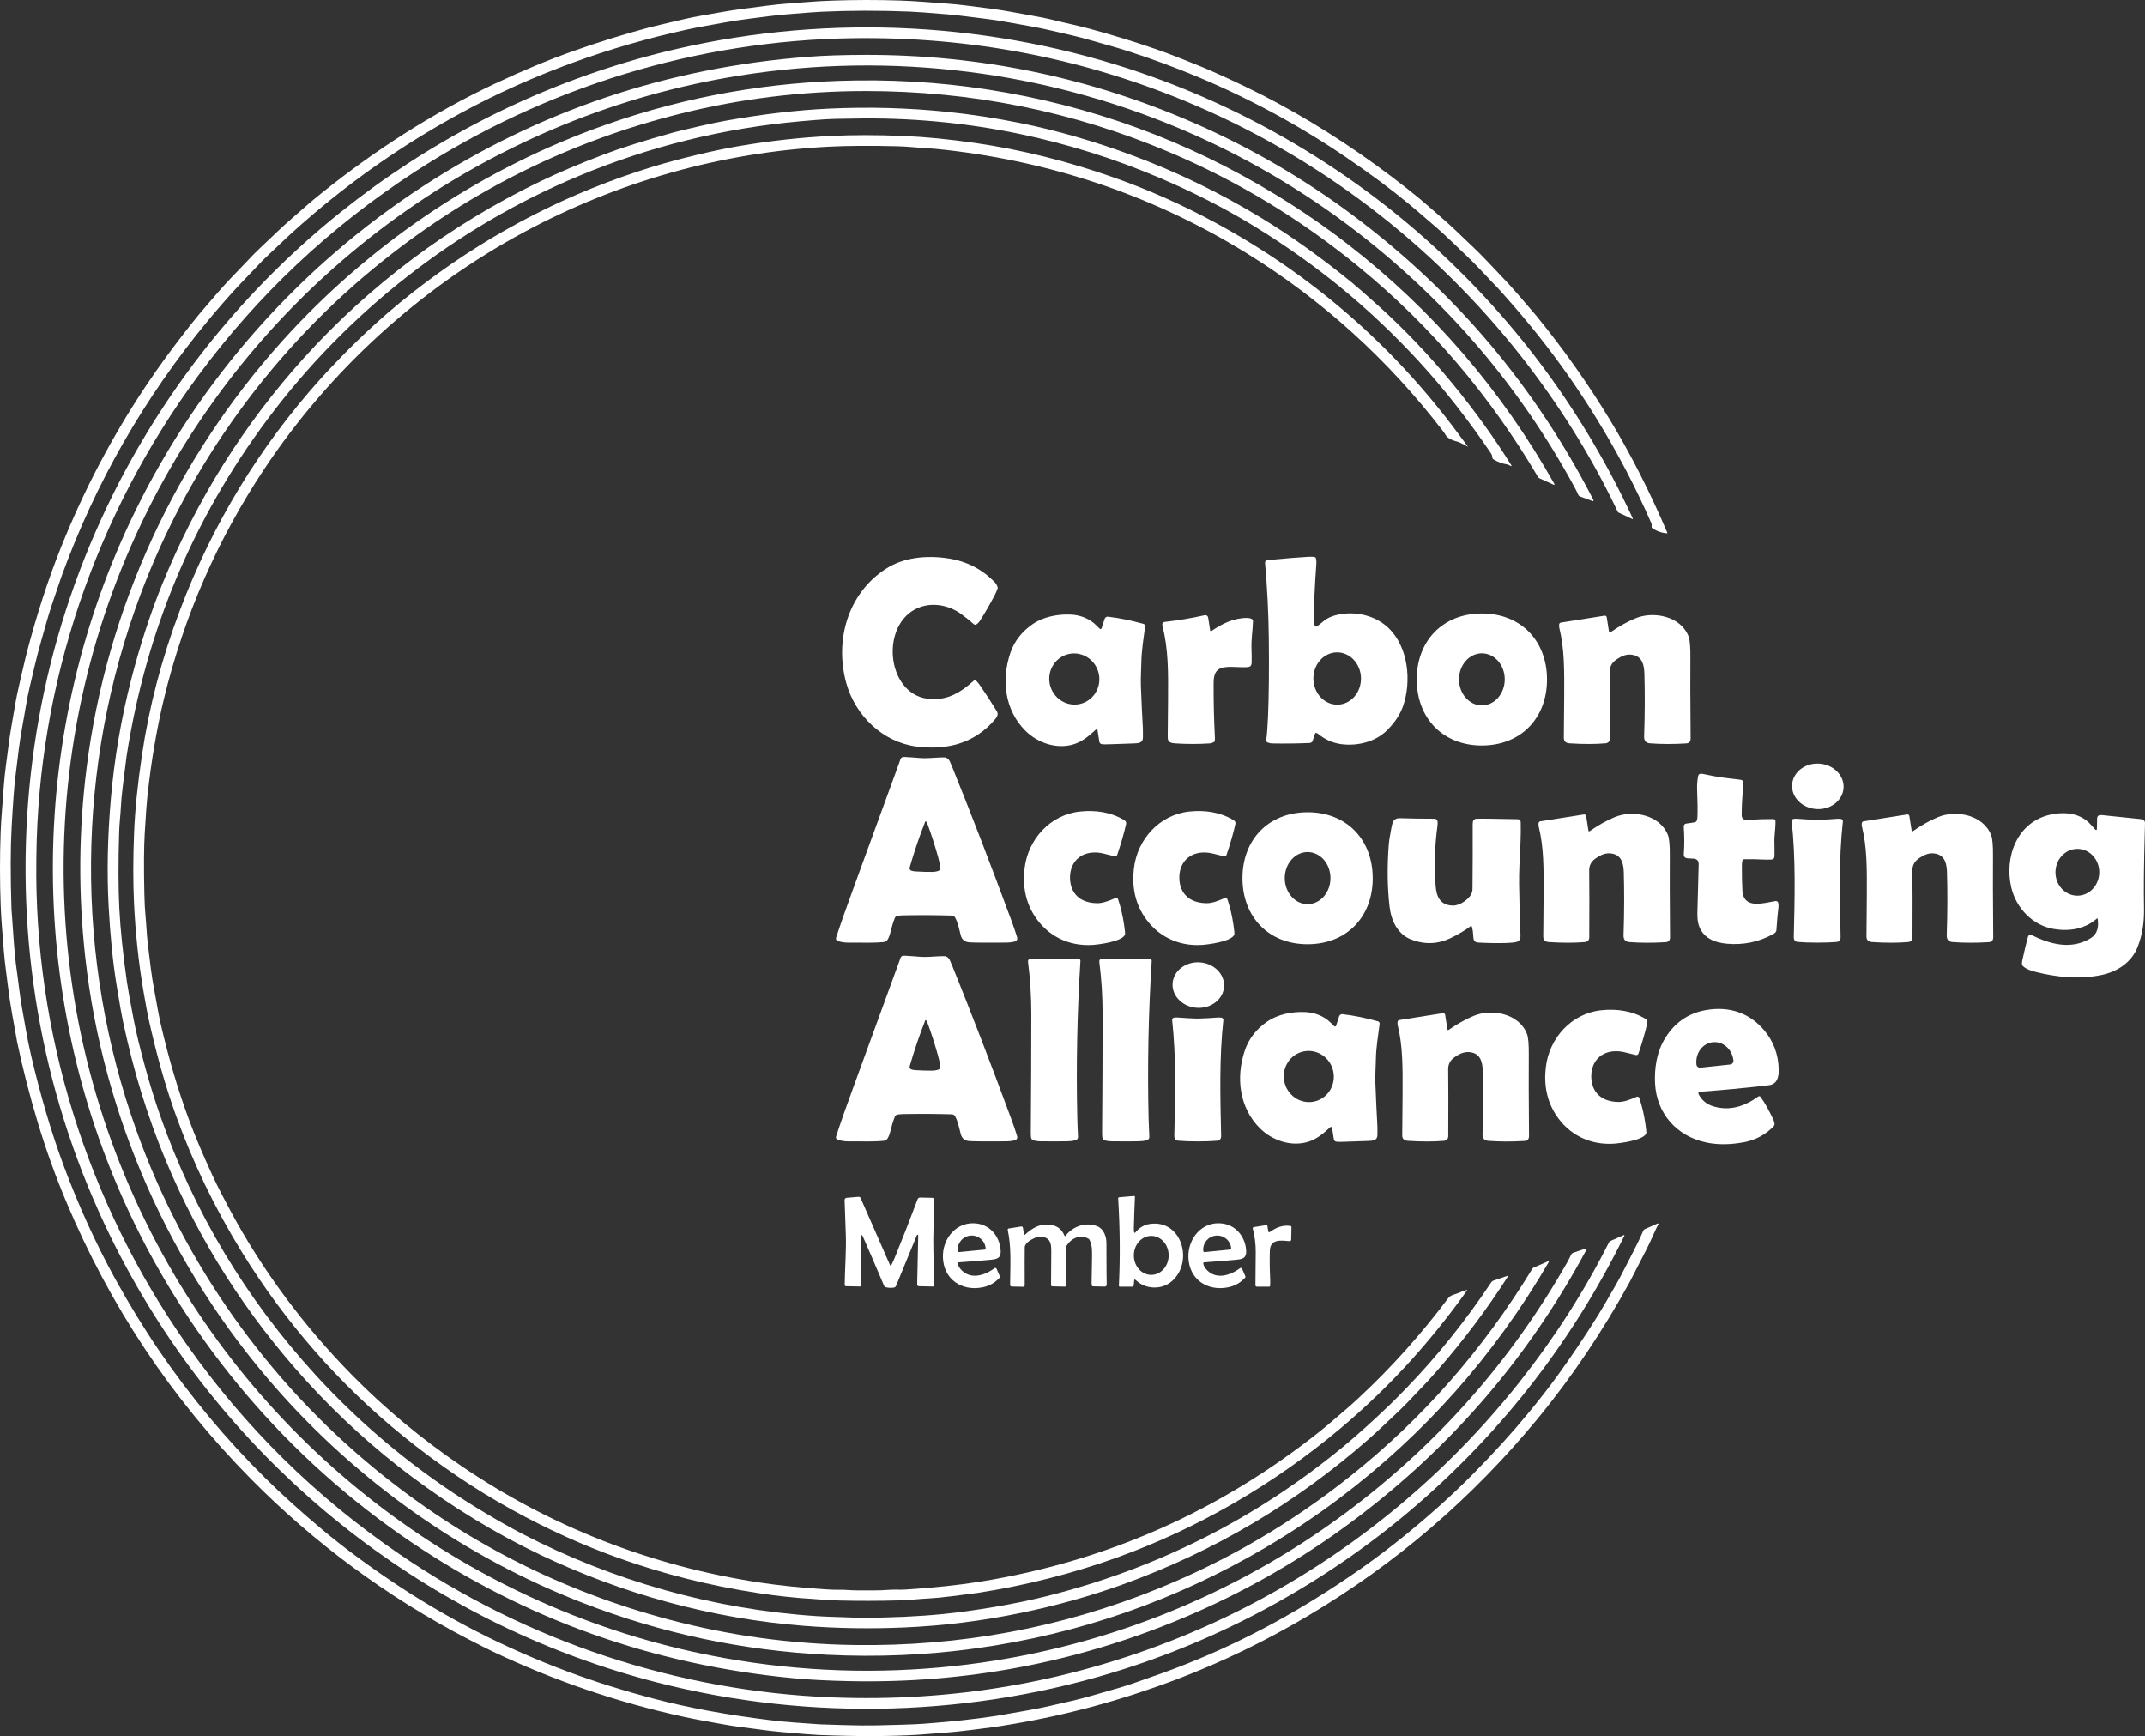 <?xml version="1.0" encoding="UTF-8"?>
<svg width="325px" height="263px" viewBox="0 0 325 263" version="1.1" xmlns="http://www.w3.org/2000/svg" xmlns:xlink="http://www.w3.org/1999/xlink">
    <rect x="0" y="0" width="325" height="263" fill="#333333" stroke="none"/>
    <title>carbon-accounting-alliance</title>
    <g id="carbon-accounting-alliance" stroke="none" fill="none" fill-rule="evenodd" stroke-width="1">
        <g id="Group" fill="#FFFFFF" fill-rule="nonzero">
            <path d="M252.566,80.793 C251.769,80.736 251.03,80.478 250.348,80.018 C250.281,79.973 250.241,79.897 250.243,79.816 L250.252,79.441 C250.252,79.395 250.242,79.349 250.224,79.307 C245.484,68.446 239.154,58.169 231.712,49.142 C230.753,47.982 229.919,46.996 229.209,46.186 C227.786,44.562 226.981,43.659 226.794,43.475 C226.394,43.076 225.589,42.229 224.378,40.932 C222.797,39.236 221.364,37.975 219.669,36.327 C219.027,35.702 218.324,35.059 217.559,34.398 C215.464,32.585 214.141,31.451 213.592,30.998 C210.781,28.67 207.505,26.236 203.762,23.696 C196.754,18.94 188.981,14.751 181.13,11.501 C177.931,10.178 174.663,8.972 171.326,7.884 C169.922,7.427 168.676,7.053 167.589,6.761 C166.01,6.338 164.305,5.79 162.569,5.389 C160.389,4.885 159.293,4.632 159.282,4.629 C157.136,4.12 155.632,3.903 153.08,3.432 C151.497,3.141 150.136,2.931 148.996,2.803 C147.332,2.616 145.409,2.326 143.531,2.169 C140.722,1.933 138.817,1.794 137.817,1.754 C133.165,1.571 128.711,1.58 124.454,1.78 C123.527,1.824 121.779,1.953 119.21,2.168 C117.327,2.325 115.565,2.58 113.564,2.831 C112.062,3.018 110.702,3.227 109.486,3.459 C107.703,3.799 106.04,4.051 104.081,4.48 C92.226,7.072 80.679,11.255 69.994,17.031 C62.437,21.114 55.356,25.889 48.751,31.355 C47.187,32.65 44.514,34.943 42.617,36.777 C41.034,38.306 40.033,39.149 38.873,40.423 C38.708,40.605 37.974,41.373 36.671,42.728 C34.92,44.545 32.774,47.052 31.587,48.483 C21.885,60.194 14.46,73.147 9.31,87.343 C9.156,87.771 8.661,89.231 7.826,91.726 C7.221,93.529 6.811,95.147 6.216,97.191 C5.519,99.59 5.107,101.584 4.544,103.893 C4.067,105.853 3.753,108.107 3.404,109.954 C2.929,112.447 2.742,114.444 2.332,117.699 C2.152,119.129 1.962,121.683 1.762,125.359 C1.588,128.529 1.581,132.636 1.741,137.679 C1.751,138 1.873,139.722 2.106,142.848 C2.229,144.497 2.377,145.907 2.55,147.079 C2.793,148.726 2.978,150.695 3.339,152.696 C3.725,154.83 4.135,157.424 4.677,159.745 C6.136,166 7.807,171.653 9.688,176.703 C11.917,182.686 14.501,188.354 17.439,193.708 C19.531,197.519 21.747,201.143 24.088,204.58 C28.839,211.556 34.272,218.063 40.186,223.914 C42.7,226.399 45.604,229.021 48.9,231.78 C51.881,234.276 55.346,236.857 59.295,239.524 C67.631,245.152 76.653,249.747 86.119,253.273 C90.144,254.772 94.492,256.135 99.162,257.364 C104.246,258.701 110.049,259.772 116.57,260.576 C117.845,260.734 119.118,260.858 120.389,260.95 C122.779,261.124 124.055,261.215 124.216,261.223 C124.219,261.223 125.415,261.261 127.805,261.336 C129.752,261.398 131.421,261.413 132.811,261.381 C133.398,261.369 134.584,261.338 136.37,261.289 C137.93,261.246 139.115,261.195 139.925,261.136 C144.12,260.827 147.819,260.426 151.023,259.931 C151.405,259.872 153.034,259.586 155.912,259.073 C158.277,258.654 160.068,258.192 162.44,257.661 C164.371,257.23 166.409,256.574 168.341,256.045 C170.833,255.364 172.323,254.791 175.274,253.757 C183.285,250.949 191.073,247.231 198.639,242.601 C203.941,239.359 208.77,235.953 213.128,232.385 C216.899,229.296 220.234,226.287 223.132,223.356 C226.318,220.136 229.171,216.99 231.693,213.917 C232.981,212.348 234.647,210.248 235.96,208.433 C238.087,205.494 240.076,202.541 241.927,199.574 C242.456,198.727 242.913,197.967 243.297,197.294 C244.489,195.209 245.112,194.237 246.034,192.4 C246.954,190.56 248.123,188.464 248.962,186.484 C249.019,186.347 249.127,186.238 249.262,186.18 L251.149,185.35 C251.189,185.334 251.235,185.345 251.263,185.379 C251.29,185.412 251.292,185.46 251.268,185.496 C251.118,185.711 250.792,186.392 250.29,187.537 C250.058,188.067 249.75,188.708 249.366,189.462 C247.957,192.229 247.135,193.829 246.899,194.26 C242.957,201.455 238.238,208.537 232.934,214.97 C223.059,226.952 211.499,236.876 198.252,244.743 C191.872,248.532 185.323,251.712 178.606,254.283 C170.472,257.396 162.085,259.722 153.56,261.16 C151.939,261.434 150.921,261.597 150.505,261.65 C147.821,261.988 145.564,262.308 143.21,262.489 C140.736,262.681 139.326,262.787 138.983,262.809 C134.817,263.055 129.832,263.063 124.029,262.835 C123.216,262.803 121.398,262.659 118.576,262.404 C117.548,262.312 116.619,262.211 115.789,262.1 C113.455,261.786 111.367,261.567 108.993,261.117 C107.04,260.746 105.8,260.563 103.67,260.1 C93.585,257.908 83.882,254.591 74.562,250.148 C73.81,249.79 72.601,249.18 70.935,248.318 C58.691,241.979 47.521,233.671 37.999,224.027 C25.967,211.844 16.627,197.808 9.979,181.919 C8.373,178.082 6.958,174.135 5.733,170.077 C4.511,166.035 3.468,161.97 2.604,157.883 C2.554,157.649 2.292,156.188 1.819,153.501 C1.554,151.996 1.353,150.653 1.214,149.47 C1.027,147.886 0.723,145.877 0.585,144.077 C0.357,141.113 0.19,139.458 0.105,137.165 C-0.033,133.486 -0.035,129.777 0.1,126.036 C0.181,123.777 0.445,121.179 0.566,119.206 C0.685,117.268 1.118,114.423 1.273,113.122 C1.537,110.906 1.915,109.099 2.249,107.042 C2.424,105.962 2.715,104.551 3.122,102.808 C3.645,100.571 3.98,99.17 4.129,98.605 C5.566,93.181 7.233,87.935 9.233,82.937 C12.696,74.286 16.974,66.147 22.067,58.519 C24.019,55.594 26.258,52.53 28.786,49.328 C29.748,48.11 30.607,47.072 31.363,46.212 C32.526,44.889 33.722,43.437 34.935,42.182 C36.307,40.76 37.081,39.954 37.254,39.764 C38.783,38.091 39.876,37.162 41.784,35.319 C43.407,33.752 45.001,32.436 46.726,30.909 C47.106,30.573 47.787,30.011 48.77,29.22 C56.898,22.689 65.672,17.061 74.895,12.715 C79.091,10.737 83.046,9.089 86.761,7.769 C90.632,6.393 94.475,5.197 98.29,4.181 C98.923,4.012 100.716,3.584 103.67,2.897 C105.53,2.466 107.183,2.221 109.246,1.846 C111.679,1.404 113.861,1.185 116.211,0.859 C118.226,0.581 121.19,0.402 122.48,0.296 C123.558,0.208 124.717,0.142 125.956,0.098 C129.458,-0.027 132.938,-0.032 136.396,0.082 C138.805,0.162 141.1,0.375 143.327,0.532 C145.73,0.702 147.12,0.944 150.16,1.317 C151.981,1.54 153.802,1.916 155.664,2.238 C157.386,2.536 158.743,2.812 159.735,3.064 C161.235,3.446 163.232,3.852 165.117,4.362 C168.532,5.289 171.808,6.294 174.945,7.378 C176.338,7.859 177.545,8.307 178.566,8.722 C180.098,9.344 181.612,9.907 183.338,10.662 C187.086,12.301 190.546,13.979 193.72,15.696 C200.469,19.347 207.003,23.673 213.322,28.672 C214.662,29.733 215.684,30.578 216.388,31.207 C217.499,32.198 219.127,33.542 220.357,34.724 C221.677,35.992 222.607,36.878 223.147,37.382 C224.601,38.737 226.062,40.369 227.231,41.573 C228.197,42.567 229.158,43.621 230.115,44.734 C231.827,46.725 232.73,47.78 232.826,47.898 C236.933,52.94 240.607,58.131 243.85,63.472 C247.029,68.706 249.954,74.452 252.626,80.708 C252.635,80.727 252.632,80.749 252.62,80.766 C252.608,80.784 252.588,80.794 252.566,80.793 Z" id="Path"></path>
            <path d="M5.51,130.032 C5.51,130.111 5.509,130.19 5.508,130.271 C5.158,156.556 13.258,182.282 28.293,203.682 C37.079,216.186 47.826,226.774 60.532,235.448 C79.898,248.664 102.687,256.237 126.151,257.143 C144.323,257.844 161.705,254.873 178.298,248.231 C198.72,240.057 216.639,226.566 230.308,209.268 C235.58,202.596 240.077,195.567 243.799,188.18 C243.837,188.103 243.901,188.042 243.981,188.008 L246.032,187.106 C246.058,187.094 246.088,187.1 246.108,187.12 C246.128,187.141 246.132,187.172 246.119,187.197 C238.399,202.879 227.966,216.428 214.82,227.844 C202.024,238.958 186.67,247.617 170.363,252.827 C147.63,260.09 122.879,260.829 99.682,254.91 C66.443,246.43 37.87,224.63 20.767,194.903 C9.384,175.121 3.615,152.856 3.883,130.014 C4.152,107.171 10.44,85.046 22.282,65.537 C40.078,36.219 69.154,15.097 102.583,7.399 C125.913,2.026 150.64,3.345 173.194,11.14 C189.375,16.732 204.523,25.748 217.055,37.16 C229.93,48.881 240.043,62.671 247.392,78.53 C247.405,78.555 247.399,78.586 247.38,78.607 C247.36,78.627 247.329,78.632 247.303,78.619 L245.275,77.67 C245.196,77.634 245.133,77.572 245.097,77.494 C241.548,70.022 237.217,62.888 232.103,56.094 C218.844,38.48 201.246,24.574 181.02,15.921 C164.587,8.892 147.279,5.514 129.096,5.788 C105.619,6.143 82.658,13.18 62.988,25.937 C50.081,34.31 39.089,44.644 30.012,56.937 C14.481,77.978 5.78,103.507 5.514,129.794 C5.512,129.874 5.511,129.953 5.51,130.032 Z" id="Path"></path>
            <path d="M9.645,130.384 C9.458,150.771 14.341,170.67 23.822,188.494 C41.293,221.332 73.064,244.66 109.877,251.205 C121.378,253.249 132.96,253.644 144.621,252.388 C166.152,250.069 186.733,241.987 204,229.103 C217.788,218.815 228.93,206.211 237.424,191.29 C237.656,190.884 237.864,190.478 238.049,190.072 C238.111,189.938 238.224,189.835 238.363,189.787 L240.265,189.137 C240.305,189.123 240.35,189.136 240.377,189.168 C240.405,189.201 240.41,189.246 240.39,189.284 C231.296,206.225 218.962,220.321 203.388,231.572 C195.775,237.072 187.604,241.637 178.874,245.267 C162.89,251.913 146.166,255.05 128.703,254.678 C125.399,254.609 122.55,254.459 120.155,254.23 C98.884,252.199 79.565,245.305 62.199,233.546 C43.747,221.052 28.884,203.659 19.443,183.386 C11.749,166.863 7.848,148.701 8.018,130.369 C8.186,112.037 12.422,93.951 20.42,77.573 C30.235,57.478 45.415,40.363 64.095,28.213 C81.675,16.777 101.118,10.24 122.424,8.603 C124.823,8.419 127.674,8.322 130.977,8.313 C148.444,8.264 165.107,11.71 180.967,18.651 C189.628,22.442 197.713,27.157 205.224,32.797 C220.588,44.334 232.659,58.656 241.438,75.762 C241.458,75.8 241.452,75.847 241.424,75.879 C241.395,75.912 241.35,75.923 241.31,75.908 L239.421,75.222 C239.283,75.171 239.172,75.066 239.113,74.93 C238.935,74.521 238.734,74.111 238.51,73.702 C230.293,58.626 219.386,45.818 205.789,35.278 C188.763,22.076 168.336,13.614 146.85,10.898 C135.214,9.427 123.627,9.607 112.091,11.439 C75.163,17.301 42.967,40.038 24.893,72.547 C15.083,90.192 9.834,109.997 9.645,130.384 Z" id="Path"></path>
            <path d="M13.793,130.656 C13.693,144.559 16.022,158.267 20.684,171.3 C27.853,191.337 40.488,209.132 56.847,222.555 C70.079,233.411 84.964,241.022 101.503,245.388 C110.593,247.788 119.88,249.06 129.364,249.205 C145.478,249.452 160.889,246.59 175.595,240.618 C186.022,236.384 195.7,230.711 204.627,223.6 C215.547,214.901 224.729,204.435 232.174,192.201 C232.218,192.127 232.285,192.069 232.363,192.035 L234.571,191.065 C234.603,191.052 234.639,191.06 234.662,191.085 C234.684,191.11 234.688,191.146 234.672,191.175 C226.438,205.318 215.837,217.271 202.868,227.033 C199.412,229.636 195.736,232.085 191.84,234.382 C178.214,242.42 163.574,247.529 147.919,249.708 C140.516,250.739 132.977,251.065 125.304,250.687 C112.566,250.059 100.26,247.451 88.386,242.862 C70.425,235.92 54.359,224.598 41.684,210.132 C25.733,191.927 15.595,169.128 12.918,145.016 C12.382,140.178 12.131,135.388 12.165,130.645 C12.199,125.901 12.519,121.114 13.126,116.285 C16.15,92.215 26.616,69.565 42.829,51.592 C55.712,37.31 71.938,26.222 89.997,19.539 C101.937,15.123 114.279,12.693 127.025,12.25 C134.703,11.982 142.236,12.418 149.623,13.556 C165.245,15.961 179.811,21.28 193.32,29.515 C197.181,31.868 200.821,34.371 204.24,37.022 C217.066,46.971 227.493,59.076 235.522,73.337 C235.538,73.366 235.531,73.402 235.51,73.426 C235.487,73.451 235.451,73.458 235.42,73.445 L233.226,72.445 C233.148,72.409 233.083,72.349 233.039,72.274 C225.772,59.935 216.742,49.336 205.949,40.48 C197.125,33.241 187.53,27.429 177.165,23.044 C162.547,16.861 147.179,13.776 131.062,13.79 C121.578,13.798 112.274,14.936 103.15,17.205 C86.55,21.331 71.556,28.726 58.169,39.389 C41.618,52.574 28.727,70.185 21.27,90.117 C16.421,103.08 13.893,116.754 13.793,130.656 Z" id="Path"></path>
            <path d="M228.948,70.607 C228.814,70.584 228.619,70.397 228.41,70.365 C227.644,70.253 226.929,69.989 226.264,69.575 C226.18,69.523 226.127,69.435 226.118,69.338 C226.097,69.075 226.026,68.854 225.905,68.675 C222.438,63.548 218.811,58.921 215.024,54.795 C211.255,50.689 207.248,46.902 203.004,43.435 C199.073,40.225 194.805,37.205 190.201,34.374 C185.799,31.668 181.004,29.207 175.814,26.992 C168.943,24.058 161.84,21.824 154.504,20.29 C146.329,18.581 137.74,17.781 129.273,17.964 C127.456,18.002 126.574,17.98 124.989,18.076 C124.184,18.125 122.983,18.22 121.385,18.361 C109.697,19.399 98.475,22.16 87.719,26.646 C69.039,34.436 52.64,47.297 40.524,63.525 C29.223,78.659 22.106,95.675 19.175,114.574 C19.126,114.894 18.936,116.405 18.606,119.105 C18.455,120.338 18.362,121.324 18.328,122.062 C18.262,123.469 18.096,124.633 18.055,126.015 C17.912,130.585 17.92,134.445 18.079,137.594 C18.238,140.757 18.623,144.481 19.233,148.769 C19.382,149.811 19.733,151.762 20.285,154.622 C20.648,156.494 21.237,158.911 22.052,161.874 C22.736,164.363 23.474,166.739 24.267,169.003 C29.395,183.634 37.238,196.723 47.795,208.27 C54.939,216.082 63.185,222.895 72.201,228.406 C74.235,229.65 76.689,231.09 79.031,232.31 C92.883,239.51 108.179,243.819 123.746,244.83 C125.588,244.949 126.929,244.948 128.47,245.019 C129.393,245.062 130.024,245.084 130.361,245.084 C134.95,245.076 139.117,244.887 142.863,244.516 C145.163,244.29 147.805,243.924 150.789,243.42 C153.574,242.95 156.185,242.409 158.621,241.798 C175.314,237.605 190.269,230.07 203.484,219.193 C205.56,217.484 207.981,215.302 210.747,212.647 C211.153,212.257 211.899,211.504 212.986,210.386 C217.822,205.406 222.17,199.933 225.952,194.252 C226.032,194.134 226.147,194.046 226.281,193.999 L228.393,193.277 C228.42,193.267 228.451,193.276 228.469,193.299 C228.487,193.322 228.488,193.354 228.472,193.379 C225.297,198.326 221.782,203.012 217.926,207.438 C216.868,208.651 216.017,209.583 215.374,210.236 C214.233,211.39 213.137,212.652 211.849,213.851 C210.364,215.231 209.095,216.505 207.376,218.016 C196.38,227.681 184.002,235.004 170.242,239.983 C165.318,241.765 160.143,243.216 154.718,244.337 C148.847,245.551 142.961,246.287 137.06,246.547 C131.961,246.77 126.846,246.698 121.734,246.294 C107.865,245.201 94.306,241.478 81.787,235.503 C74.921,232.226 68.442,228.23 62.336,223.672 C56.855,219.577 51.437,214.696 46.459,209.234 C37.371,199.265 30.252,188.111 25.104,175.771 C23.742,172.505 22.499,169.053 21.377,165.413 C20.395,162.226 19.48,158.671 18.633,154.749 C18.454,153.923 18.135,152.107 17.675,149.3 C17.109,145.847 16.705,141.852 16.46,137.317 C16.183,132.166 16.297,126.715 16.8,120.964 C17.337,114.834 18.367,108.808 19.891,102.887 C21.128,98.079 22.703,93.134 24.558,88.565 C29.749,75.79 36.908,64.348 46.034,54.239 C56.071,43.121 68.24,34.049 81.757,27.525 C84.537,26.184 87.764,24.815 91.438,23.419 C94.093,22.409 97.61,21.296 101.988,20.078 C102.54,19.924 103.863,19.606 105.957,19.123 C107.557,18.754 108.888,18.475 109.951,18.286 C115.504,17.295 120.7,16.685 125.537,16.456 C131.6,16.167 137.629,16.334 143.624,16.957 C147.183,17.327 150.814,17.884 154.518,18.628 C160.06,19.742 165.707,21.365 171.46,23.498 C178.234,26.009 184.749,29.161 191.006,32.954 C195.48,35.669 200.017,38.893 204.618,42.626 C205.471,43.32 206.923,44.591 208.974,46.439 C212.491,49.611 216.464,53.714 220.083,58.122 C223.415,62.178 226.391,66.309 229.01,70.514 C229.024,70.535 229.024,70.561 229.01,70.581 C228.996,70.602 228.972,70.612 228.948,70.607 Z" id="Path"></path>
            <path d="M222.276,195.413 C222.287,195.41 222.299,195.414 222.305,195.424 C222.312,195.433 222.311,195.446 222.304,195.455 C219.771,199.033 216.994,202.506 213.974,205.875 C210.776,209.44 206.947,213.165 203.061,216.422 C193.038,224.827 181.593,231.5 169.239,235.954 C162.525,238.374 155.519,240.156 148.22,241.299 C147.841,241.358 146.518,241.53 144.253,241.813 C142.768,241.998 141.611,242.11 140.781,242.148 C139.557,242.204 137.819,242.407 136.132,242.452 C133.11,242.533 130.17,242.539 127.312,242.471 C125.081,242.418 123.415,242.227 121.405,242.112 C121.254,242.103 120.469,242.027 119.05,241.885 C117.861,241.764 116.451,241.579 114.818,241.331 C107.507,240.217 100.449,238.44 93.645,236.002 C88.213,234.056 82.853,231.624 77.564,228.706 C71.889,225.576 66.395,221.858 61.082,217.554 C51.422,209.728 43.125,200.234 36.548,189.518 C32.519,182.96 29.215,176.091 26.634,168.912 C25.043,164.487 23.647,159.532 22.447,154.045 C22.357,153.637 22.142,152.464 21.8,150.525 C20.984,145.901 20.507,141.08 20.306,136.838 C20.155,133.597 20.16,130.006 20.319,126.066 C20.454,122.715 20.853,118.808 21.515,114.345 C22.598,107.045 24.506,99.768 27.239,92.514 C32.164,79.437 39.302,67.697 48.653,57.294 C49.215,56.668 50.21,55.615 51.635,54.135 C53.313,52.39 55.27,50.524 57.017,48.936 C59.265,46.893 61.79,44.82 64.592,42.717 C74.964,34.933 86.34,29.132 98.72,25.315 C100.586,24.739 102.808,24.137 105.389,23.509 C107.801,22.922 110.055,22.452 112.149,22.099 C116.789,21.316 121.378,20.814 125.916,20.592 C129.226,20.43 132.862,20.43 136.823,20.594 C140.225,20.735 143.908,21.096 147.874,21.676 C154.808,22.689 161.763,24.424 168.74,26.882 C173.996,28.733 179.148,31.027 184.194,33.763 C198.726,41.642 210.938,52.232 220.827,65.535 C221.755,66.782 222.28,67.486 222.402,67.646 C222.402,67.652 222.402,67.659 222.398,67.663 C222.394,67.668 222.388,67.669 222.382,67.667 C222.144,67.513 221.688,67.28 221.014,66.966 C220.974,66.947 220.757,66.882 220.364,66.771 C220.021,66.674 219.657,66.484 219.272,66.202 C219.203,66.151 219.146,66.085 219.106,66.009 C219.009,65.824 218.833,65.565 218.577,65.232 C210.345,54.517 200.335,45.412 188.826,38.321 C175.009,29.809 159.872,24.609 143.414,22.721 C142.25,22.587 141.193,22.493 140.241,22.439 C138.837,22.362 137.522,22.194 136,22.156 C131.932,22.056 128.493,22.076 125.682,22.216 C109.452,23.027 93.596,27.502 79.292,35.221 C63.596,43.692 49.939,56.145 40.039,71.055 C32.969,81.701 27.911,93.266 24.866,105.751 C24.332,107.935 23.832,110.392 23.365,113.12 C23.008,115.202 22.665,117.685 22.335,120.569 C22.236,121.442 22.101,123.321 21.931,126.206 C21.801,128.392 21.783,131.488 21.876,135.494 C21.906,136.844 21.964,137.93 22.048,138.753 C22.195,140.215 22.218,141.564 22.407,143.084 C22.728,145.65 22.94,147.797 23.366,149.943 C23.659,151.416 23.927,153.268 24.354,155.129 C25.544,160.302 26.969,165.129 28.629,169.608 C29.542,172.072 30.735,174.906 32.207,178.109 C32.98,179.79 34.217,182.127 34.855,183.318 C39.761,192.481 46.076,200.939 53.424,208.395 C58.356,213.401 63.833,217.955 69.857,222.056 C83.37,231.257 98.677,237.265 115.202,239.756 C118.013,240.18 121.223,240.513 124.832,240.756 C125.855,240.824 126.578,240.851 127.003,240.838 C127.972,240.805 128.914,240.934 129.9,240.93 C131.587,240.925 133.038,240.977 134.666,240.849 C135.461,240.785 136.308,240.862 137.231,240.804 C141.517,240.525 145.253,240.131 148.439,239.62 C167.567,236.551 184.738,228.967 199.952,216.866 C201.41,215.707 202.87,214.39 204.27,213.212 C204.591,212.942 205.15,212.436 205.946,211.694 C210.828,207.148 215.319,202.141 219.418,196.672 C219.815,196.145 220.427,196.116 220.865,195.92 C221.341,195.704 221.811,195.535 222.276,195.413 Z" id="Path"></path>
            <path d="M199.425,111.037 C199.346,111.023 199.269,111.07 199.245,111.147 L198.903,112.201 C198.837,112.405 198.652,112.546 198.439,112.555 C196.587,112.636 194.688,112.658 192.741,112.623 C192.531,112.619 192.305,112.571 192.063,112.477 C191.923,112.424 191.837,112.281 191.856,112.131 C191.974,111.198 192.065,109.969 192.128,108.445 C192.257,105.346 192.296,101.451 192.245,96.762 C192.203,92.957 192.012,89.123 191.672,85.26 C191.657,85.09 191.768,84.934 191.933,84.893 C192.074,84.858 192.308,84.825 192.636,84.795 C195.12,84.564 197.013,84.415 198.312,84.347 C198.603,84.332 198.876,84.339 199.132,84.368 C199.262,84.382 199.368,84.481 199.393,84.612 C199.447,84.905 199.467,85.143 199.453,85.324 C199.219,88.606 199.021,91.847 199.155,94.452 C199.163,94.613 199.179,94.721 199.202,94.777 C199.23,94.846 199.287,94.898 199.359,94.918 C199.43,94.938 199.507,94.925 199.566,94.881 C199.783,94.723 200.121,94.455 200.579,94.075 C201.153,93.603 201.909,93.275 202.846,93.09 C205.422,92.586 208.296,93.213 210.277,95.041 C213.405,97.928 213.9,103.237 212.572,107.004 C212.129,108.258 211.332,109.461 210.181,110.612 C208.403,112.389 205.677,113.052 203.225,112.731 C201.931,112.562 200.747,112.033 199.674,111.143 C199.609,111.089 199.526,111.053 199.425,111.037 Z M202.535,98.827 C201.579,98.844 200.669,99.277 200.006,100.032 C199.342,100.787 198.98,101.801 198.998,102.852 C199.037,105.04 200.682,106.785 202.673,106.751 C203.629,106.734 204.539,106.3 205.202,105.546 C205.866,104.791 206.228,103.776 206.21,102.726 C206.171,100.538 204.526,98.792 202.535,98.827 Z" id="Shape"></path>
            <path d="M147.925,94.597 C147.809,94.668 147.66,94.655 147.559,94.565 C146.934,94.018 146.3,93.509 145.656,93.038 C143.305,91.312 139.965,91.024 137.643,92.988 C134.33,95.788 134.526,102.11 137.902,104.759 C139.102,105.701 140.597,106.067 142.386,105.857 C144.415,105.619 146.015,104.481 147.492,103.159 C147.62,103.046 147.813,103.047 147.938,103.163 C148.087,103.3 148.246,103.491 148.416,103.736 C149.317,105.029 150.188,106.365 151.031,107.744 C151.318,108.212 151.066,108.619 150.747,108.995 C147.645,112.636 143.456,113.687 138.837,113.086 C133.725,112.421 129.611,108.396 128.245,103.549 C126.421,97.081 128.421,89.931 134.211,86.177 C136.931,84.413 140.416,84.092 143.694,84.598 C146.486,85.029 148.839,86.244 150.753,88.243 C150.917,88.415 151.049,88.646 151.151,88.937 C151.175,89.003 151.175,89.074 151.153,89.139 C151.015,89.535 150.86,89.894 150.689,90.217 C149.884,91.729 149.157,92.987 148.509,93.99 C148.332,94.264 148.138,94.466 147.925,94.597 Z" id="Path"></path>
            <path d="M224.503,92.937 C230.429,92.924 234.383,97.066 234.396,102.913 C234.409,108.761 230.476,112.922 224.55,112.935 C218.625,112.948 214.671,108.806 214.658,102.959 C214.643,97.112 218.577,92.951 224.503,92.937 Z M224.53,98.972 C222.616,98.972 221.065,100.738 221.065,102.917 C221.065,105.096 222.616,106.863 224.53,106.863 C225.448,106.863 226.33,106.447 226.979,105.707 C227.629,104.967 227.994,103.964 227.994,102.917 C227.994,101.871 227.629,100.867 226.979,100.127 C226.33,99.387 225.448,98.972 224.53,98.972 Z" id="Shape"></path>
            <path d="M166.626,95.246 C166.67,95.287 166.731,95.303 166.789,95.288 C166.847,95.273 166.893,95.229 166.911,95.172 L167.37,93.75 C167.441,93.533 167.655,93.396 167.882,93.423 C169.668,93.64 171.458,94.003 173.253,94.512 C173.419,94.559 173.527,94.721 173.504,94.894 C173.283,96.601 172.952,98.565 172.933,100.32 C172.922,101.31 172.816,102.677 172.862,103.895 C172.944,106.076 173.046,108.279 173.17,110.504 C173.181,110.708 173.182,111.117 173.171,111.731 C173.156,112.583 172.482,112.591 171.764,112.623 C170.728,112.667 169.455,112.711 167.947,112.755 C167.501,112.769 167.168,112.762 166.947,112.735 C166.754,112.711 166.599,112.562 166.569,112.37 L166.294,110.629 C166.284,110.571 166.244,110.524 166.19,110.504 C166.135,110.485 166.074,110.497 166.031,110.536 C164.905,111.559 163.953,112.381 162.57,112.784 C160.045,113.519 157.208,112.53 155.377,110.715 C152.236,107.6 151.688,102.987 153.093,98.887 C153.694,97.135 154.813,95.692 156.45,94.559 C158.073,93.436 160.294,93 162.283,93.108 C163.407,93.168 164.42,93.495 165.323,94.089 C165.84,94.427 166.271,94.909 166.626,95.246 Z M161.982,99.065 C159.932,99.494 158.626,101.541 159.063,103.638 C159.274,104.645 159.866,105.53 160.711,106.096 C161.555,106.663 162.583,106.866 163.567,106.66 C165.617,106.231 166.923,104.184 166.486,102.087 C166.275,101.079 165.683,100.195 164.838,99.629 C163.993,99.062 162.966,98.859 161.982,99.065 L161.982,99.065 Z" id="Shape"></path>
            <path d="M243.799,95.75 C243.805,95.786 243.829,95.815 243.862,95.829 C243.894,95.843 243.931,95.839 243.96,95.818 C245.266,94.907 246.544,94.191 247.794,93.671 C250.524,92.535 254.659,93.325 255.849,96.425 C256.047,96.94 256.137,98.027 256.119,99.686 C256.095,101.931 256.107,105.996 256.155,111.88 C256.159,112.346 255.934,112.593 255.481,112.621 C253.501,112.743 251.669,112.738 249.986,112.606 C249.382,112.558 249.091,112.217 249.111,111.581 C249.226,108.168 249.239,104.992 249.151,102.051 C249.115,100.841 248.877,99.575 247.553,99.244 C246.523,98.985 245.711,99.356 244.844,99.964 C244.21,100.409 243.898,101.01 243.907,101.768 C243.936,104.2 243.94,107.572 243.92,111.884 C243.918,112.329 243.682,112.571 243.214,112.61 C241.651,112.74 239.851,112.739 237.815,112.608 C237.229,112.57 236.94,112.29 236.946,111.768 C236.966,110.175 236.984,108.093 236.999,105.52 C237.021,101.456 237.037,98.265 236.26,95.113 C236.214,94.926 236.209,94.74 236.245,94.558 C236.27,94.432 236.37,94.336 236.496,94.317 L243.11,93.272 C243.27,93.247 243.421,93.356 243.446,93.516 L243.799,95.75 Z" id="Path"></path>
            <path d="M183.531,95.612 C185.127,94.495 186.938,93.612 188.914,93.614 C189.193,93.614 189.429,93.66 189.625,93.752 C189.764,93.817 189.851,93.96 189.846,94.115 C189.8,95.51 189.566,96.888 189.619,98.27 C189.642,98.835 189.651,99.529 189.647,100.354 C189.645,100.787 189.463,101.02 189.103,101.053 C187.883,101.163 186.666,100.913 185.475,101.095 C184.131,101.299 183.888,102.282 183.882,103.473 C183.868,106.155 183.93,108.849 184.067,111.555 C184.082,111.856 184.079,112.089 184.058,112.252 C184.05,112.316 184.01,112.372 183.952,112.402 C183.698,112.535 183.497,112.607 183.349,112.615 C181.564,112.733 179.797,112.733 178.049,112.615 C177.443,112.574 176.914,112.457 176.925,111.7 C176.941,110.504 176.959,108.586 176.978,105.944 C177.01,101.687 177.023,98.361 176.132,94.813 C176.04,94.447 176.177,94.245 176.543,94.206 C178.454,93.999 180.452,93.664 182.537,93.2 C182.581,93.19 182.635,93.19 182.7,93.2 C182.882,93.228 183.026,93.371 183.055,93.554 L183.368,95.544 C183.374,95.58 183.398,95.61 183.431,95.623 C183.464,95.637 183.502,95.633 183.531,95.612 Z" id="Path"></path>
            <path d="M136.291,115.44 C136.457,114.986 136.446,114.642 137.063,114.672 C137.893,114.714 138.675,114.768 139.409,114.835 C140.327,114.918 141.357,114.789 142.3,114.755 C142.866,114.734 143.184,114.734 143.254,114.755 C143.567,114.854 143.791,115.062 143.926,115.379 C144.194,116.008 144.343,116.361 144.374,116.438 C147.128,123.244 150.06,130.847 153.169,139.247 C153.532,140.227 153.838,141.118 154.089,141.918 C154.21,142.306 154.088,142.547 153.724,142.642 C153.348,142.74 152.957,142.791 152.551,142.795 C149.388,142.819 147.485,142.805 146.843,142.752 C146.155,142.695 145.728,142.332 145.56,141.663 C145.345,140.81 145.124,139.721 144.701,138.978 C144.607,138.814 144.434,138.71 144.243,138.704 C141.956,138.634 139.515,138.621 136.918,138.666 C136.609,138.673 136.303,138.697 136,138.74 C135.812,138.766 135.652,138.891 135.58,139.069 C135.334,139.684 135.106,140.425 134.899,141.292 C134.798,141.709 134.661,142.06 134.489,142.345 C134.365,142.549 134.154,142.684 133.918,142.71 C132.707,142.846 131.224,142.806 128.514,142.799 C127.941,142.796 127.41,142.713 126.921,142.547 C126.723,142.482 126.615,142.267 126.679,142.067 C127.32,140.086 128.214,137.538 129.36,134.422 C131.075,129.755 133.385,123.428 136.291,115.44 Z M140.335,124.457 C140.317,124.431 140.285,124.417 140.253,124.42 C140.222,124.424 140.195,124.445 140.184,124.474 C139.328,126.637 138.542,128.949 137.828,131.409 C137.775,131.592 137.859,131.787 138.029,131.874 C138.173,131.948 138.418,131.995 138.762,132.016 C139.726,132.072 140.56,132.096 141.263,132.086 C141.628,132.079 141.942,132.024 142.205,131.919 C142.388,131.847 142.499,131.659 142.473,131.462 C142.404,130.917 142.288,130.359 142.126,129.787 C141.617,127.987 141.101,126.379 140.577,124.964 C140.492,124.737 140.412,124.568 140.335,124.457 Z" id="Shape"></path>
            <ellipse id="Oval" transform="translate(275.427, 119.123) rotate(-176.4) translate(-275.427, -119.123)" cx="275.427" cy="119.122" rx="3.906" ry="3.448"></ellipse>
            <path d="M268.851,124.115 C268.936,124.142 268.996,124.219 269.002,124.308 C269.065,125.318 268.815,126.465 268.849,127.596 C268.867,128.203 268.872,128.895 268.864,129.671 C268.861,130.018 268.704,130.198 268.394,130.21 C267.898,130.232 267.473,130.232 267.119,130.21 C266.208,130.157 265.248,130.143 264.238,130.169 C264.129,130.172 264.035,130.249 264.008,130.356 C263.951,130.588 263.923,130.828 263.923,131.076 C263.919,132.663 263.945,133.938 264,134.9 C264.17,137.861 267.317,136.759 269.04,136.504 C269.211,136.478 269.375,136.584 269.422,136.751 C269.481,136.964 269.496,137.184 269.467,137.409 C269.357,138.279 269.252,139.457 269.15,140.944 C269.136,141.149 268.983,141.331 268.691,141.493 C266.522,142.695 264.188,143.187 261.69,142.969 C259.737,142.799 257.946,142.071 257.357,140.052 C257.226,139.606 257.166,139.008 257.179,138.258 C257.194,137.309 257.26,134.88 257.375,130.97 C257.426,129.261 255.014,130.77 255.122,129.369 C255.22,128.102 255.219,126.749 255.118,125.31 C255.094,124.972 255.24,124.786 255.554,124.75 C256.047,124.695 256.459,124.632 256.792,124.561 C256.936,124.531 257.054,124.427 257.103,124.287 C257.151,124.15 257.181,123.939 257.192,123.656 C257.23,122.775 257.212,121.436 257.139,119.639 C257.113,118.982 257.158,118.315 257.275,117.637 C257.336,117.29 257.56,117.154 257.948,117.228 C258.528,117.339 259.085,117.451 259.618,117.565 C260.927,117.845 262.867,117.994 263.794,118.141 C263.99,118.173 264.132,118.346 264.125,118.546 C264.074,119.916 263.879,121.714 263.894,123.474 C263.899,123.987 264.171,124.229 264.71,124.2 C266.491,124.106 267.766,124.066 268.536,124.081 C268.685,124.084 268.791,124.095 268.851,124.115 Z" id="Path"></path>
            <path d="M168.999,136.046 C169.076,136.013 169.163,136.013 169.24,136.047 C169.317,136.081 169.376,136.146 169.403,136.226 C169.822,137.468 170.134,138.807 170.338,140.243 C170.44,140.956 170.48,141.385 170.457,141.53 C170.447,141.594 170.424,141.654 170.389,141.708 C169.777,142.659 166.534,143.081 165.572,143.147 C161.968,143.393 158.713,141.805 156.752,138.757 C155.429,136.701 154.923,134.313 155.235,131.59 C155.745,127.134 159.14,123.403 163.655,122.936 C165.991,122.694 168.332,123.017 170.359,124.255 C170.588,124.395 170.675,124.59 170.619,124.841 C170.325,126.168 169.878,127.72 169.28,129.497 C169.222,129.666 169.046,129.763 168.874,129.721 C167.768,129.446 167.17,129.298 167.078,129.278 C165.115,128.845 163.184,129.439 162.416,131.329 C162,132.35 162.03,133.74 162.48,134.727 C163.148,136.194 164.569,136.812 166.22,136.831 C167.125,136.842 168.079,136.447 168.999,136.046 Z" id="Path"></path>
            <path d="M185.563,136.046 C185.64,136.013 185.728,136.013 185.804,136.046 C185.881,136.08 185.94,136.144 185.968,136.224 C186.388,137.466 186.7,138.806 186.904,140.241 C187.007,140.954 187.046,141.384 187.024,141.529 C187.014,141.592 186.99,141.653 186.955,141.706 C186.345,142.657 183.102,143.081 182.14,143.147 C178.536,143.394 175.28,141.808 173.317,138.763 C171.993,136.706 171.487,134.316 171.798,131.594 C172.306,127.138 175.701,123.404 180.214,122.936 C182.55,122.694 184.891,123.015 186.918,124.253 C187.147,124.393 187.234,124.588 187.178,124.839 C186.886,126.166 186.441,127.719 185.843,129.496 C185.785,129.664 185.609,129.761 185.437,129.719 C184.33,129.445 183.73,129.298 183.638,129.278 C181.676,128.847 179.745,129.441 178.978,131.331 C178.563,132.352 178.593,133.742 179.042,134.728 C179.713,136.195 181.135,136.812 182.786,136.831 C183.691,136.842 184.643,136.447 185.563,136.046 Z" id="Path"></path>
            <path d="M188.251,133.08 C188.231,127.233 192.16,123.068 198.085,123.047 C204.011,123.026 207.969,127.165 207.99,133.01 C208.01,138.857 204.081,143.022 198.155,143.043 C192.23,143.064 188.272,138.927 188.251,133.08 Z M198.116,129.078 C197.198,129.079 196.317,129.497 195.669,130.238 C195.02,130.98 194.657,131.984 194.659,133.031 C194.661,134.078 195.027,135.081 195.678,135.821 C196.329,136.56 197.211,136.974 198.13,136.972 C199.049,136.971 199.929,136.553 200.578,135.812 C201.226,135.071 201.589,134.066 201.588,133.019 C201.586,131.972 201.219,130.969 200.568,130.23 C199.917,129.491 199.035,129.076 198.116,129.078 L198.116,129.078 Z" id="Shape"></path>
            <path d="M317.82,139.158 C317.817,139.14 317.804,139.126 317.787,139.12 C317.77,139.114 317.752,139.118 317.738,139.129 C315.931,140.742 313.549,141.132 311.187,140.736 C307.995,140.205 305.488,137.596 304.742,134.452 C303.646,129.826 305.634,124.497 310.69,123.403 C312.84,122.936 315.218,123.157 316.764,124.898 C317.117,125.297 317.358,125.563 317.485,125.694 C317.522,125.732 317.579,125.744 317.628,125.724 C317.677,125.705 317.71,125.658 317.712,125.605 L317.748,123.938 C317.753,123.678 317.964,123.47 318.224,123.469 C318.302,123.467 318.421,123.474 318.581,123.489 C319.689,123.593 321.625,123.793 324.388,124.091 C324.806,124.136 325.01,124.353 325,124.741 C324.983,125.394 324.969,125.914 324.958,126.303 C324.831,130.813 324.794,134.624 324.849,137.736 C324.884,139.808 324.563,141.713 323.885,143.449 C322.965,145.805 320.799,147.209 318.403,147.707 C315.056,148.4 311.633,148.049 308.441,147.242 C307.787,147.077 306.986,146.812 306.518,146.37 C306.244,146.111 306.387,145.616 306.474,145.217 C306.756,143.911 307.024,142.805 307.277,141.897 C307.308,141.787 307.386,141.697 307.49,141.65 C307.595,141.604 307.714,141.606 307.815,141.657 C310.655,143.067 313.832,143.907 316.72,142.156 C317.838,141.477 318.014,140.372 317.82,139.158 Z M314.803,128.596 C312.971,128.57 311.464,130.137 311.437,132.096 C311.424,133.036 311.761,133.943 312.373,134.617 C312.986,135.291 313.825,135.676 314.704,135.688 C316.536,135.714 318.043,134.147 318.07,132.189 C318.084,131.248 317.747,130.341 317.134,129.667 C316.521,128.994 315.683,128.608 314.803,128.596 L314.803,128.596 Z" id="Shape"></path>
            <path d="M240.679,125.858 C240.685,125.893 240.708,125.923 240.741,125.937 C240.773,125.951 240.811,125.947 240.839,125.926 C242.145,125.015 243.424,124.299 244.676,123.779 C247.405,122.643 251.538,123.433 252.728,126.533 C252.926,127.047 253.016,128.135 252.999,129.796 C252.976,132.04 252.988,136.103 253.035,141.988 C253.038,142.454 252.814,142.701 252.36,142.729 C250.38,142.851 248.549,142.846 246.865,142.714 C246.263,142.666 245.972,142.324 245.992,141.689 C246.106,138.276 246.118,135.1 246.03,132.159 C245.994,130.949 245.756,129.683 244.432,129.352 C243.403,129.093 242.59,129.463 241.725,130.072 C241.092,130.517 240.779,131.118 240.788,131.876 C240.817,134.307 240.821,137.679 240.799,141.992 C240.797,142.437 240.561,142.679 240.093,142.718 C238.53,142.847 236.731,142.847 234.696,142.716 C234.111,142.678 233.821,142.398 233.827,141.876 C233.847,140.282 233.864,138.199 233.878,135.628 C233.901,131.564 233.916,128.373 233.141,125.221 C233.095,125.033 233.09,124.848 233.126,124.665 C233.151,124.54 233.252,124.444 233.378,124.425 L239.989,123.38 C240.15,123.355 240.3,123.464 240.325,123.624 L240.679,125.858 Z" id="Path"></path>
            <path d="M289.649,125.86 C289.655,125.895 289.679,125.925 289.711,125.939 C289.744,125.953 289.781,125.949 289.81,125.928 C291.115,125.017 292.394,124.301 293.644,123.781 C296.374,122.644 300.507,123.433 301.697,126.533 C301.895,127.047 301.985,128.134 301.967,129.794 C301.944,132.039 301.956,136.103 302.003,141.986 C302.007,142.452 301.782,142.699 301.329,142.727 C299.35,142.849 297.519,142.844 295.835,142.712 C295.232,142.664 294.941,142.323 294.961,141.687 C295.075,138.276 295.089,135.099 295,132.157 C294.965,130.949 294.727,129.683 293.402,129.352 C292.373,129.093 291.561,129.463 290.694,130.072 C290.06,130.517 289.748,131.118 289.757,131.876 C289.787,134.307 289.791,137.678 289.77,141.99 C289.767,142.435 289.532,142.677 289.063,142.716 C287.502,142.846 285.703,142.845 283.666,142.714 C283.081,142.676 282.791,142.397 282.798,141.876 C282.818,140.282 282.835,138.199 282.85,135.628 C282.873,131.564 282.886,128.375 282.112,125.221 C282.065,125.033 282.06,124.848 282.097,124.665 C282.122,124.54 282.222,124.444 282.348,124.425 L288.959,123.38 C289.12,123.355 289.271,123.464 289.296,123.624 L289.649,125.86 Z" id="Path"></path>
            <path d="M222.982,140.3 C222.975,140.279 222.959,140.263 222.938,140.257 C222.917,140.25 222.895,140.254 222.879,140.268 C222.006,140.929 220.988,141.54 219.824,142.101 C217.871,143.042 215.872,143.119 213.826,142.334 C211.805,141.559 210.793,139.534 210.54,137.354 C210.206,134.481 210.164,131.378 210.413,128.047 C210.463,127.386 210.599,126.504 210.821,125.403 C210.987,124.578 211.103,123.917 212.123,123.949 C213.727,124.001 215.474,124.027 217.363,124.028 C217.57,124.028 217.751,124.173 217.797,124.376 C217.84,124.564 217.841,124.805 217.801,125.098 C217.399,127.939 217.305,130.956 217.518,134.148 C217.633,135.868 218.226,137.158 220.16,137.188 C221.209,137.207 222.778,136.156 223.05,135.112 C223.087,134.975 223.107,134.77 223.109,134.498 C223.138,131.08 223.147,127.938 223.135,125.072 C223.133,124.735 223.151,124.513 223.188,124.404 C223.26,124.19 223.455,124.043 223.679,124.032 C224.31,124.003 226.4,124.026 229.947,124.102 C230.249,124.108 230.404,124.26 230.412,124.556 C230.465,126.594 230.338,128.565 230.21,131.246 C230.055,134.494 230.353,139.375 230.376,141.803 C230.381,142.287 230.178,142.584 229.768,142.695 C229.457,142.779 228.952,142.832 228.253,142.854 C226.891,142.894 225.466,142.872 223.978,142.788 C223.432,142.757 223.26,142.462 223.234,141.927 C223.198,141.22 223.115,140.678 222.982,140.3 Z" id="Path"></path>
            <path d="M275.345,124.197 C275.408,124.197 275.468,124.195 275.525,124.193 C276.463,124.166 277.408,124.115 278.36,124.04 C278.571,124.022 278.768,124.031 278.953,124.066 C279.124,124.097 279.241,124.254 279.222,124.425 C278.593,130.159 278.749,135.987 278.878,141.948 C278.888,142.412 278.681,142.662 278.258,142.699 C277.467,142.768 276.492,142.802 275.332,142.801 C274.171,142.8 273.195,142.764 272.404,142.695 C271.981,142.657 271.775,142.406 271.787,141.943 C271.924,135.982 272.089,130.155 271.467,124.42 C271.448,124.248 271.566,124.09 271.737,124.06 C271.923,124.025 272.12,124.017 272.331,124.036 C273.281,124.113 274.226,124.165 275.164,124.193 C275.221,124.194 275.281,124.195 275.345,124.197 Z" id="Path"></path>
            <path d="M137.063,144.782 C137.893,144.824 138.675,144.878 139.409,144.945 C140.327,145.028 141.357,144.899 142.3,144.865 C142.866,144.844 143.184,144.844 143.254,144.865 C143.567,144.964 143.791,145.171 143.926,145.489 C144.194,146.118 144.343,146.471 144.374,146.548 C147.128,153.353 150.059,160.956 153.167,169.355 C153.53,170.335 153.836,171.226 154.087,172.026 C154.208,172.414 154.086,172.655 153.722,172.75 C153.346,172.848 152.955,172.899 152.549,172.903 C149.386,172.927 147.484,172.912 146.843,172.86 C146.155,172.803 145.728,172.44 145.56,171.771 C145.345,170.918 145.124,169.829 144.701,169.086 C144.607,168.922 144.434,168.818 144.243,168.812 C141.956,168.741 139.515,168.729 136.918,168.774 C136.609,168.78 136.303,168.805 136,168.848 C135.812,168.874 135.652,168.999 135.58,169.177 C135.334,169.792 135.106,170.533 134.899,171.4 C134.798,171.817 134.661,172.168 134.489,172.453 C134.365,172.657 134.154,172.792 133.918,172.818 C132.707,172.954 131.224,172.914 128.514,172.907 C127.941,172.904 127.41,172.82 126.921,172.655 C126.723,172.59 126.615,172.375 126.679,172.175 C127.32,170.194 128.214,167.646 129.36,164.53 C131.075,159.864 133.385,153.538 136.291,145.55 C136.457,145.096 136.446,144.752 137.063,144.782 Z M140.337,154.58 C140.318,154.554 140.287,154.54 140.255,154.543 C140.224,154.547 140.197,154.568 140.186,154.597 C139.331,156.755 138.547,159.061 137.834,161.515 C137.78,161.697 137.864,161.891 138.032,161.978 C138.177,162.052 138.421,162.1 138.763,162.12 C139.726,162.178 140.557,162.202 141.259,162.192 C141.623,162.185 141.936,162.13 142.199,162.025 C142.382,161.953 142.493,161.765 142.468,161.57 C142.398,161.026 142.283,160.469 142.122,159.898 C141.615,158.102 141.1,156.499 140.579,155.087 C140.494,154.86 140.414,154.691 140.337,154.58 Z" id="Shape"></path>
            <path d="M156.019,145.243 C156.06,145.227 156.163,145.218 156.329,145.217 C159.268,145.208 161.616,145.21 163.371,145.223 C163.463,145.223 163.55,145.261 163.613,145.328 C163.675,145.396 163.708,145.486 163.702,145.578 C163.205,153.469 163.046,161.411 163.228,169.404 C163.245,170.174 163.283,171.115 163.339,172.228 C163.35,172.46 163.201,172.668 162.978,172.733 C162.65,172.826 162.259,172.879 161.805,172.892 C160.993,172.916 159.627,172.918 157.706,172.899 C157.15,172.894 156.73,172.822 156.448,172.684 C156.37,172.645 156.309,172.579 156.276,172.498 C156.212,172.345 156.181,172.07 156.184,171.674 C156.234,165.162 156.259,159.112 156.259,153.524 C156.258,150.898 156.091,148.29 155.759,145.697 C155.734,145.505 155.841,145.32 156.019,145.243 L156.019,145.243 Z" id="Path"></path>
            <path d="M166.819,145.243 C166.859,145.227 166.962,145.218 167.129,145.217 C170.068,145.208 172.415,145.21 174.171,145.223 C174.262,145.223 174.35,145.261 174.412,145.328 C174.475,145.396 174.507,145.486 174.501,145.578 C174.004,153.469 173.846,161.411 174.029,169.404 C174.047,170.174 174.084,171.115 174.141,172.228 C174.151,172.46 174.002,172.668 173.78,172.733 C173.451,172.826 173.06,172.879 172.607,172.892 C171.794,172.916 170.428,172.918 168.508,172.899 C167.951,172.894 167.532,172.822 167.249,172.684 C167.172,172.645 167.111,172.579 167.078,172.498 C167.013,172.345 166.983,172.07 166.985,171.674 C167.035,165.162 167.06,159.112 167.059,153.524 C167.057,150.898 166.891,148.29 166.558,145.697 C166.534,145.505 166.64,145.32 166.819,145.243 L166.819,145.243 Z" id="Path"></path>
            <ellipse id="Oval" transform="translate(181.564, 149.232) rotate(-176.4) translate(-181.564, -149.232)" cx="181.564" cy="149.232" rx="3.905" ry="3.448"></ellipse>
            <path d="M257.527,165.398 C257.454,165.404 257.389,165.445 257.353,165.508 C257.317,165.571 257.315,165.647 257.347,165.712 C257.816,166.673 258.58,167.308 259.64,167.617 C262.16,168.351 264.361,167.578 266.429,166.103 C266.525,166.034 266.657,166.054 266.728,166.148 C267.478,167.152 268.031,168.262 268.636,169.483 C268.742,169.699 268.818,169.934 268.864,170.188 C268.893,170.344 268.845,170.504 268.736,170.617 C267.516,171.892 266.008,172.695 264.268,173.028 C262.199,173.425 260.298,173.444 258.565,173.084 C254.126,172.168 250.993,168.759 250.766,164.116 C250.654,161.844 251.028,159.482 252.088,157.624 C253.562,155.043 255.69,153.507 258.475,153.017 C261.952,152.404 265.062,153.405 267.33,156.114 C268.687,157.733 269.41,159.641 269.501,161.838 C269.548,162.982 269.365,164.245 268.018,164.401 C264.293,164.834 260.796,165.166 257.527,165.398 Z M257.634,161.742 L262.16,161.258 C262.303,161.242 262.434,161.171 262.525,161.059 C262.615,160.947 262.657,160.803 262.642,160.66 L262.64,160.641 C262.46,158.957 261.066,157.724 259.527,157.889 L259.497,157.891 C258.757,157.97 258.083,158.367 257.621,158.995 C257.159,159.624 256.949,160.431 257.035,161.241 L257.037,161.26 C257.053,161.403 257.124,161.534 257.236,161.624 C257.348,161.715 257.491,161.757 257.634,161.742 L257.634,161.742 Z" id="Shape"></path>
            <path d="M247.978,166.154 C248.055,166.12 248.142,166.121 248.219,166.155 C248.296,166.189 248.355,166.254 248.382,166.334 C248.801,167.576 249.113,168.915 249.317,170.351 C249.419,171.064 249.459,171.493 249.436,171.638 C249.426,171.702 249.403,171.762 249.368,171.816 C248.756,172.767 245.513,173.188 244.551,173.255 C240.947,173.502 237.69,171.914 235.729,168.867 C234.406,166.81 233.9,164.42 234.213,161.698 C234.723,157.242 238.117,153.509 242.632,153.042 C244.968,152.8 247.309,153.123 249.336,154.361 C249.565,154.501 249.652,154.696 249.597,154.947 C249.303,156.274 248.857,157.826 248.259,159.603 C248.201,159.772 248.025,159.869 247.853,159.827 C246.746,159.553 246.147,159.406 246.055,159.386 C244.092,158.953 242.161,159.547 241.393,161.437 C240.977,162.458 241.007,163.848 241.457,164.834 C242.126,166.301 243.548,166.92 245.199,166.939 C246.104,166.95 247.058,166.555 247.978,166.154 Z" id="Path"></path>
            <path d="M202.156,155.461 C202.2,155.503 202.261,155.519 202.319,155.504 C202.377,155.489 202.423,155.445 202.441,155.388 L202.901,153.966 C202.971,153.749 203.186,153.612 203.412,153.639 C205.198,153.856 206.988,154.219 208.783,154.728 C208.95,154.774 209.057,154.937 209.034,155.11 C208.813,156.817 208.483,158.781 208.464,160.535 C208.452,161.526 208.347,162.893 208.392,164.11 C208.474,166.292 208.576,168.495 208.7,170.719 C208.711,170.924 208.712,171.333 208.702,171.946 C208.687,172.801 208.012,172.808 207.294,172.841 C206.258,172.885 204.985,172.929 203.477,172.973 C203.031,172.987 202.698,172.98 202.477,172.952 C202.284,172.928 202.129,172.779 202.1,172.587 L201.824,170.846 C201.814,170.789 201.775,170.741 201.72,170.722 C201.665,170.703 201.604,170.715 201.561,170.754 C200.435,171.776 199.483,172.599 198.101,173.001 C195.575,173.737 192.736,172.748 190.905,170.933 C187.764,167.818 187.216,163.203 188.622,159.102 C189.222,157.351 190.341,155.908 191.978,154.775 C193.601,153.652 195.822,153.215 197.813,153.323 C198.937,153.384 199.95,153.711 200.853,154.304 C201.37,154.643 201.801,155.125 202.156,155.461 Z M197.543,159.276 C195.491,159.686 194.167,161.723 194.587,163.825 C195.007,165.927 197.01,167.298 199.063,166.888 C201.115,166.477 202.438,164.441 202.019,162.339 C201.599,160.237 199.595,158.866 197.543,159.276 L197.543,159.276 Z" id="Shape"></path>
            <path d="M219.314,155.966 C219.32,156.001 219.344,156.031 219.376,156.045 C219.409,156.059 219.446,156.055 219.475,156.034 C220.781,155.123 222.059,154.407 223.311,153.887 C226.041,152.75 230.176,153.541 231.366,156.641 C231.564,157.155 231.654,158.243 231.636,159.904 C231.612,162.149 231.623,166.214 231.67,172.1 C231.674,172.566 231.449,172.813 230.996,172.841 C229.016,172.963 227.184,172.957 225.5,172.824 C224.897,172.776 224.606,172.434 224.626,171.799 C224.74,168.386 224.754,165.209 224.666,162.267 C224.63,161.057 224.392,159.791 223.067,159.46 C222.038,159.201 221.226,159.571 220.359,160.18 C219.725,160.625 219.413,161.226 219.422,161.984 C219.451,164.416 219.454,167.789 219.433,172.101 C219.431,172.546 219.195,172.788 218.727,172.827 C217.164,172.957 215.364,172.957 213.328,172.825 C212.742,172.788 212.453,172.508 212.459,171.986 C212.479,170.392 212.497,168.308 212.512,165.736 C212.534,161.672 212.55,158.48 211.775,155.327 C211.728,155.139 211.723,154.954 211.76,154.771 C211.785,154.646 211.885,154.55 212.011,154.531 L218.625,153.486 C218.785,153.461 218.936,153.57 218.961,153.73 L219.314,155.966 Z" id="Path"></path>
            <path d="M181.474,172.912 C180.313,172.912 179.337,172.877 178.546,172.807 C178.123,172.77 177.916,172.52 177.926,172.056 C178.062,166.095 178.225,160.265 177.601,154.531 C177.582,154.36 177.699,154.203 177.869,154.172 C178.055,154.137 178.252,154.128 178.463,154.146 C179.415,154.222 180.36,154.275 181.298,154.303 C181.355,154.304 181.414,154.304 181.477,154.304 C181.542,154.304 181.601,154.304 181.657,154.303 C182.596,154.275 183.542,154.223 184.494,154.147 C184.704,154.13 184.902,154.139 185.087,154.174 C185.258,154.205 185.375,154.362 185.356,154.533 C184.728,160.267 184.889,166.097 185.019,172.058 C185.029,172.522 184.823,172.772 184.402,172.808 C183.609,172.878 182.633,172.912 181.474,172.912 Z" id="Path"></path>
            <path d="M171.849,186.7 C171.86,186.731 171.886,186.755 171.919,186.761 C171.952,186.767 171.985,186.754 172.006,186.728 C172.621,185.968 173.38,185.528 174.284,185.409 C178.665,184.826 180.506,190.086 178.366,193.175 C177.694,194.146 176.844,194.741 175.816,194.959 C174.641,195.209 173.268,194.952 172.316,194.116 C172.127,193.95 172.012,193.857 171.97,193.836 C171.946,193.824 171.917,193.825 171.894,193.838 C171.871,193.852 171.855,193.876 171.853,193.903 L171.776,194.715 C171.765,194.832 171.667,194.922 171.551,194.921 L169.66,194.921 C169.623,194.922 169.589,194.907 169.564,194.881 C169.539,194.854 169.526,194.819 169.528,194.783 C169.735,190.529 169.699,186.114 169.418,181.539 C169.413,181.454 169.476,181.381 169.56,181.374 L171.821,181.18 C171.858,181.176 171.894,181.189 171.921,181.215 C171.948,181.241 171.962,181.278 171.961,181.316 C171.891,182.794 171.836,184.346 171.794,185.972 C171.786,186.316 171.804,186.559 171.849,186.7 Z M174.449,187.227 C173.749,187.224 173.076,187.531 172.578,188.082 C172.08,188.634 171.799,189.383 171.794,190.166 C171.786,191.797 172.96,193.125 174.418,193.133 C175.118,193.137 175.791,192.829 176.288,192.278 C176.786,191.727 177.068,190.977 177.072,190.194 C177.081,188.563 175.906,187.235 174.449,187.227 L174.449,187.227 Z" id="Shape"></path>
            <path d="M139.128,187.161 C139.13,187.11 139.095,187.065 139.044,187.054 C138.993,187.044 138.942,187.072 138.922,187.119 L135.764,194.804 C135.71,194.936 135.591,195.031 135.45,195.056 C135.035,195.128 134.608,195.107 134.171,194.995 C134.082,194.972 134.009,194.91 133.973,194.825 C132.545,191.468 131.466,188.965 130.737,187.318 C130.68,187.188 130.604,187.102 130.508,187.061 C130.497,187.056 130.484,187.058 130.474,187.064 C130.464,187.07 130.458,187.081 130.457,187.093 L130.457,194.691 C130.457,194.746 130.435,194.798 130.396,194.837 C130.357,194.875 130.304,194.896 130.25,194.895 L128.168,194.85 C128.065,194.848 127.984,194.763 127.985,194.661 C128.006,192.358 128.24,189.445 128.155,187.067 C128.057,184.342 127.995,182.585 127.97,181.798 C127.964,181.624 128.096,181.476 128.27,181.461 L130.078,181.304 C130.213,181.292 130.341,181.367 130.395,181.491 L134.855,191.655 C134.873,191.693 134.911,191.719 134.953,191.72 C134.995,191.721 135.033,191.698 135.052,191.66 C135.229,191.309 135.408,190.914 135.588,190.475 C136.71,187.736 137.859,184.801 139.034,181.669 C139.091,181.515 139.24,181.414 139.406,181.418 L141.285,181.459 C141.43,181.462 141.547,181.581 141.548,181.726 C141.55,182.36 141.516,183.719 141.444,185.804 C141.351,188.532 141.453,190.842 141.546,193.366 C141.565,193.88 141.56,194.342 141.533,194.753 C141.528,194.837 141.457,194.901 141.374,194.899 L139.217,194.852 C139.149,194.851 139.085,194.823 139.038,194.774 C138.991,194.725 138.966,194.66 138.967,194.593 L139.128,187.161 Z" id="Path"></path>
            <path d="M145.214,191.235 C145.184,191.237 145.156,191.251 145.137,191.274 C145.117,191.298 145.109,191.328 145.112,191.358 C145.148,191.648 145.27,191.923 145.481,192.184 C146.896,193.94 149.121,193.279 150.675,192.124 C150.727,192.085 150.793,192.073 150.855,192.089 C150.916,192.106 150.967,192.15 150.993,192.209 L151.488,193.339 C151.52,193.414 151.506,193.501 151.452,193.562 C150.742,194.34 149.872,194.828 148.843,195.025 C145.726,195.629 143.004,193.829 142.868,190.539 C142.747,187.6 144.986,184.902 148.099,185.365 C150.177,185.673 151.544,187.492 151.62,189.553 C151.656,190.524 151.134,190.745 150.23,190.83 C148.799,190.965 147.127,191.1 145.214,191.235 Z M145.313,189.677 L149.187,189.303 C149.282,189.294 149.352,189.209 149.344,189.114 L149.34,189.076 C149.287,188.521 149.014,188.01 148.582,187.655 C148.149,187.3 147.593,187.132 147.035,187.186 L147.02,187.188 C145.859,187.3 145.009,188.327 145.12,189.483 L145.124,189.52 C145.133,189.616 145.217,189.686 145.313,189.677 Z" id="Shape"></path>
            <path d="M182.309,191.36 C182.344,191.65 182.467,191.925 182.677,192.186 C184.094,193.942 186.319,193.279 187.874,192.122 C187.925,192.084 187.991,192.071 188.053,192.087 C188.115,192.104 188.165,192.148 188.191,192.207 L188.688,193.337 C188.72,193.412 188.706,193.499 188.652,193.56 C187.942,194.338 187.072,194.826 186.043,195.025 C182.926,195.63 180.202,193.833 180.063,190.543 C179.94,187.603 182.176,184.904 185.289,185.363 C187.369,185.669 188.739,187.488 188.816,189.549 C188.852,190.52 188.331,190.742 187.426,190.829 C185.995,190.965 184.323,191.101 182.411,191.237 C182.38,191.239 182.352,191.253 182.333,191.276 C182.314,191.3 182.305,191.33 182.309,191.36 Z M182.509,189.681 L186.389,189.299 C186.482,189.289 186.551,189.206 186.542,189.112 L186.538,189.072 C186.424,187.917 185.39,187.074 184.228,187.188 L184.216,187.188 C183.054,187.302 182.203,188.331 182.316,189.486 L182.32,189.526 C182.324,189.572 182.347,189.614 182.382,189.643 C182.418,189.672 182.463,189.686 182.509,189.681 Z" id="Shape"></path>
            <path d="M155.149,187.004 C155.154,187.034 155.175,187.059 155.204,187.07 C155.233,187.08 155.265,187.074 155.288,187.053 C156.461,185.995 157.627,185.291 159.257,185.565 C160.247,185.731 160.919,186.27 161.275,187.184 C161.287,187.217 161.317,187.241 161.353,187.247 C161.388,187.252 161.424,187.238 161.446,187.21 C162.57,185.758 164.526,185.076 166.28,185.781 C167.227,186.161 167.639,187.318 167.641,188.312 C167.647,192.074 167.661,194.172 167.684,194.606 C167.688,194.687 167.658,194.765 167.602,194.823 C167.545,194.881 167.468,194.912 167.387,194.91 L165.587,194.872 C165.51,194.87 165.445,194.815 165.43,194.74 C165.403,194.599 165.391,194.44 165.394,194.264 C165.46,191.317 165.476,189.633 165.444,189.21 C165.407,188.733 165.291,188.281 165.096,187.855 C165.053,187.764 164.982,187.689 164.894,187.641 C163.636,186.972 162.312,187.569 161.607,188.717 C161.42,189.019 161.462,189.791 161.458,190.354 C161.445,191.735 161.469,193.186 161.53,194.706 C161.532,194.761 161.512,194.814 161.474,194.854 C161.435,194.893 161.382,194.915 161.327,194.914 L159.437,194.872 C159.333,194.87 159.25,194.784 159.251,194.68 C159.275,192.896 159.286,191.167 159.284,189.492 C159.284,188.779 159.244,187.927 158.56,187.575 C157.997,187.284 157.394,187.277 156.75,187.554 C156.201,187.791 155.269,188.314 155.264,188.974 C155.25,190.271 155.249,192.182 155.262,194.708 C155.262,194.769 155.238,194.828 155.194,194.872 C155.15,194.915 155.091,194.938 155.03,194.937 L153.282,194.899 C153.152,194.897 153.047,194.79 153.048,194.659 C153.086,191.021 153.233,189.002 152.687,186.314 C152.678,186.267 152.688,186.217 152.715,186.178 C152.743,186.138 152.785,186.111 152.833,186.104 L154.725,185.806 C154.786,185.796 154.848,185.811 154.898,185.847 C154.947,185.883 154.981,185.938 154.99,185.998 L155.149,187.004 Z" id="Path"></path>
            <path d="M190.427,194.918 C190.371,194.918 190.317,194.895 190.277,194.856 C190.237,194.816 190.215,194.762 190.216,194.706 C190.242,192.25 190.257,190.558 190.259,189.632 C190.263,188.431 190.115,187.262 189.814,186.127 C189.801,186.077 189.809,186.024 189.837,185.981 C189.865,185.938 189.91,185.909 189.961,185.9 L191.848,185.601 C191.891,185.595 191.935,185.605 191.97,185.631 C192.005,185.657 192.029,185.695 192.035,185.738 L192.163,186.549 C192.172,186.598 192.205,186.64 192.251,186.659 C192.298,186.679 192.351,186.673 192.392,186.643 C193.34,185.959 194.328,185.548 195.516,185.72 C195.61,185.735 195.678,185.815 195.677,185.91 L195.635,187.792 C195.634,187.86 195.605,187.924 195.555,187.968 C195.505,188.013 195.438,188.035 195.371,188.029 C194.096,187.906 192.454,187.654 192.401,189.483 C192.36,190.865 192.376,192.286 192.449,193.744 C192.463,194.029 192.46,194.38 192.441,194.797 C192.438,194.864 192.382,194.918 192.315,194.918 L190.427,194.918 Z" id="Path"></path>
        </g>
    </g>
</svg>